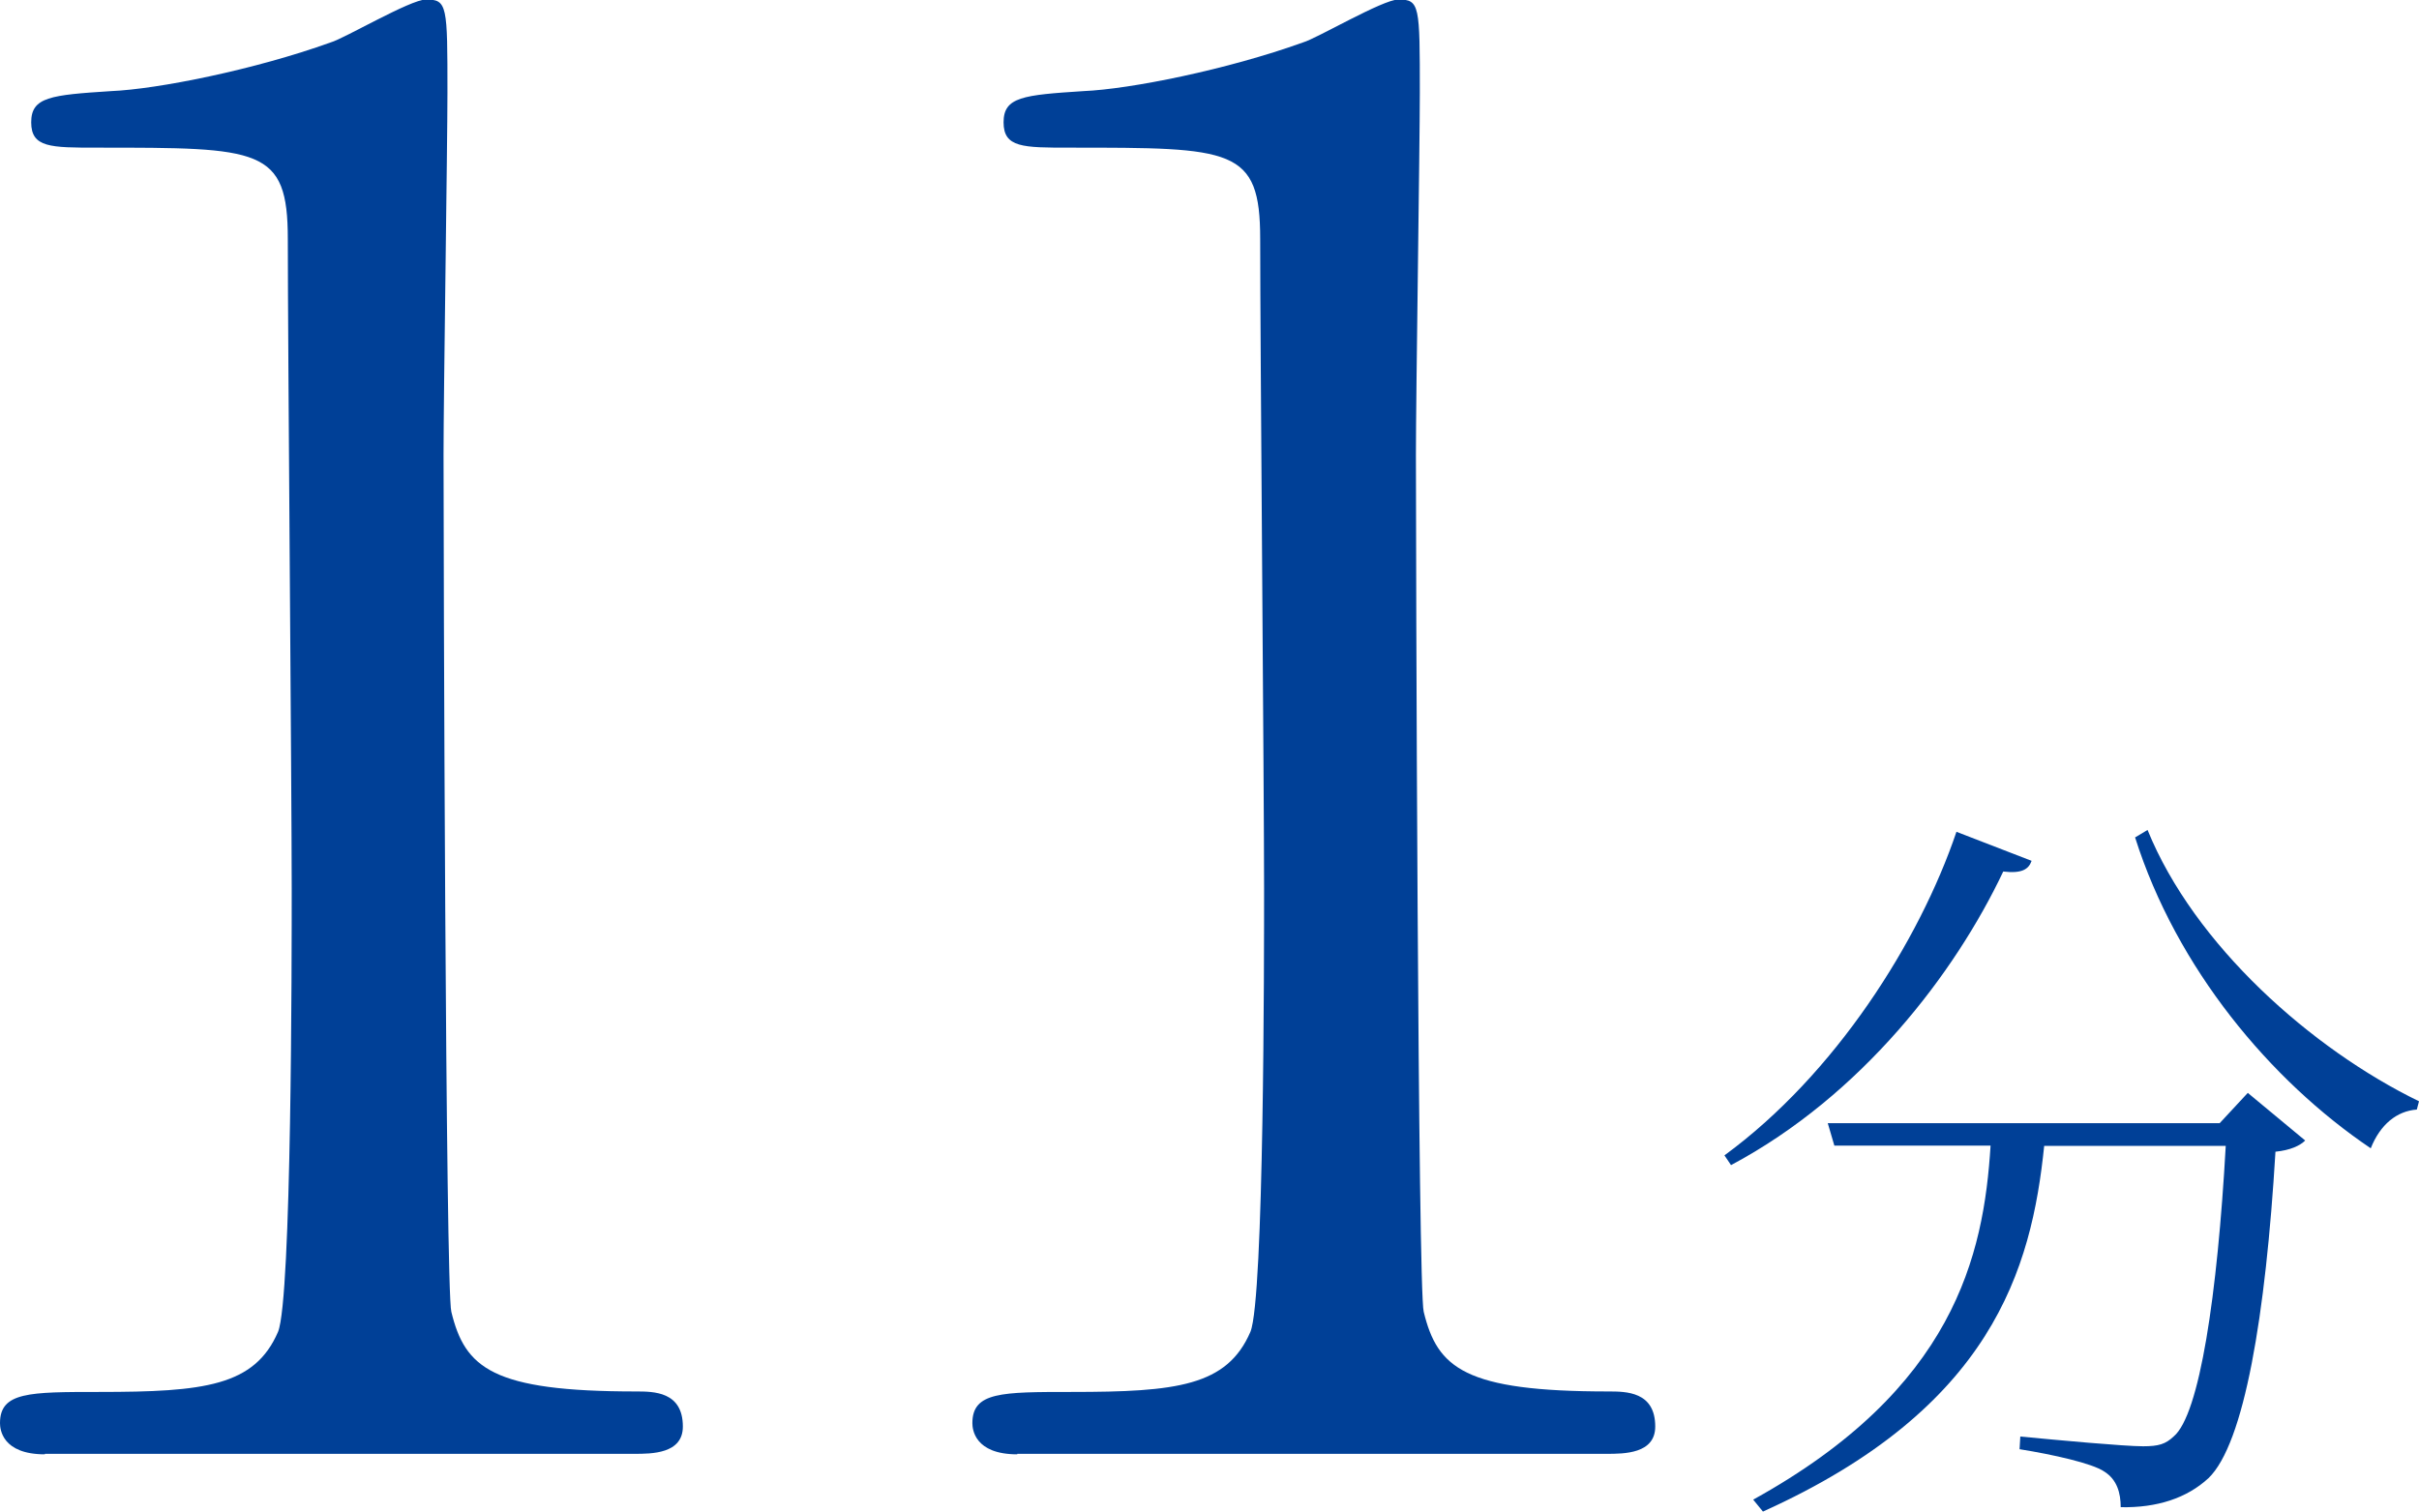 <?xml version="1.0" encoding="UTF-8"?>
<svg id="_レイヤー_2" data-name="レイヤー 2" xmlns="http://www.w3.org/2000/svg" viewBox="0 0 99.26 62.04">
  <defs>
    <style>
      .cls-1 {
        fill: #004097;
      }
    </style>
  </defs>
  <g id="_内容" data-name="内容">
    <g>
      <path class="cls-1" d="M83.36,35.34c-.12,.34-.4,.52-1.16,.43-1.98,4.18-5.8,9.19-11.17,12.05l-.27-.4c4.55-3.33,8-8.79,9.52-13.28l3.08,1.19Zm8.88,9.52l2.35,1.95c-.21,.21-.61,.4-1.22,.46-.4,6.71-1.28,11.99-2.75,13.4-.89,.82-2.11,1.22-3.6,1.19,0-.58-.15-1.13-.67-1.46-.49-.34-2.11-.7-3.48-.92l.03-.52c1.56,.15,4.27,.4,5.04,.4,.64,0,.92-.09,1.25-.4,1.07-.89,1.8-5.83,2.14-11.93h-7.45c-.52,5.07-2.14,10.77-11.54,15.01l-.4-.49c8.24-4.55,9.46-10.01,9.74-14.53h-6.41l-.27-.92h16.08l1.16-1.25Zm-4.12-10.8c1.92,4.73,6.74,9,11.14,11.14l-.09,.34c-.82,.06-1.5,.61-1.89,1.59-4.12-2.78-7.97-7.39-9.67-12.76l.52-.31Z"/>
      <path class="cls-1" d="M1.84,59.69c-1.76,0-1.84-1.04-1.84-1.28,0-1.28,1.2-1.28,4.07-1.28,4.31,0,6.38-.24,7.34-2.47,.56-1.36,.56-15.4,.56-18.2,0-3.83-.16-22.42-.16-26.65,0-3.75-1.12-3.75-7.82-3.75-1.92,0-2.71,0-2.71-1.04s.8-1.12,3.27-1.28c1.92-.08,5.91-.88,9.02-2,.56-.16,3.27-1.76,3.91-1.76,.88,0,.88,.24,.88,3.83,0,2.15-.16,12.45-.16,14.84,0,3.67,.08,34.32,.32,35.19,.56,2.31,1.68,3.27,7.58,3.27,.72,0,1.92,0,1.92,1.44,0,1.12-1.28,1.12-1.99,1.12H1.84Z"/>
      <path class="cls-1" d="M41.74,59.69c-1.76,0-1.84-1.04-1.84-1.28,0-1.28,1.2-1.28,4.07-1.28,4.31,0,6.38-.24,7.34-2.47,.56-1.36,.56-15.4,.56-18.2,0-3.83-.16-22.42-.16-26.65,0-3.75-1.12-3.75-7.82-3.75-1.92,0-2.71,0-2.71-1.04s.8-1.12,3.27-1.28c1.92-.08,5.91-.88,9.02-2,.56-.16,3.27-1.76,3.91-1.76,.88,0,.88,.24,.88,3.83,0,2.15-.16,12.45-.16,14.84,0,3.67,.08,34.32,.32,35.19,.56,2.31,1.68,3.27,7.58,3.27,.72,0,1.92,0,1.92,1.44,0,1.12-1.28,1.12-2,1.12h-24.18Z"/>
    </g>
  </g>
</svg>